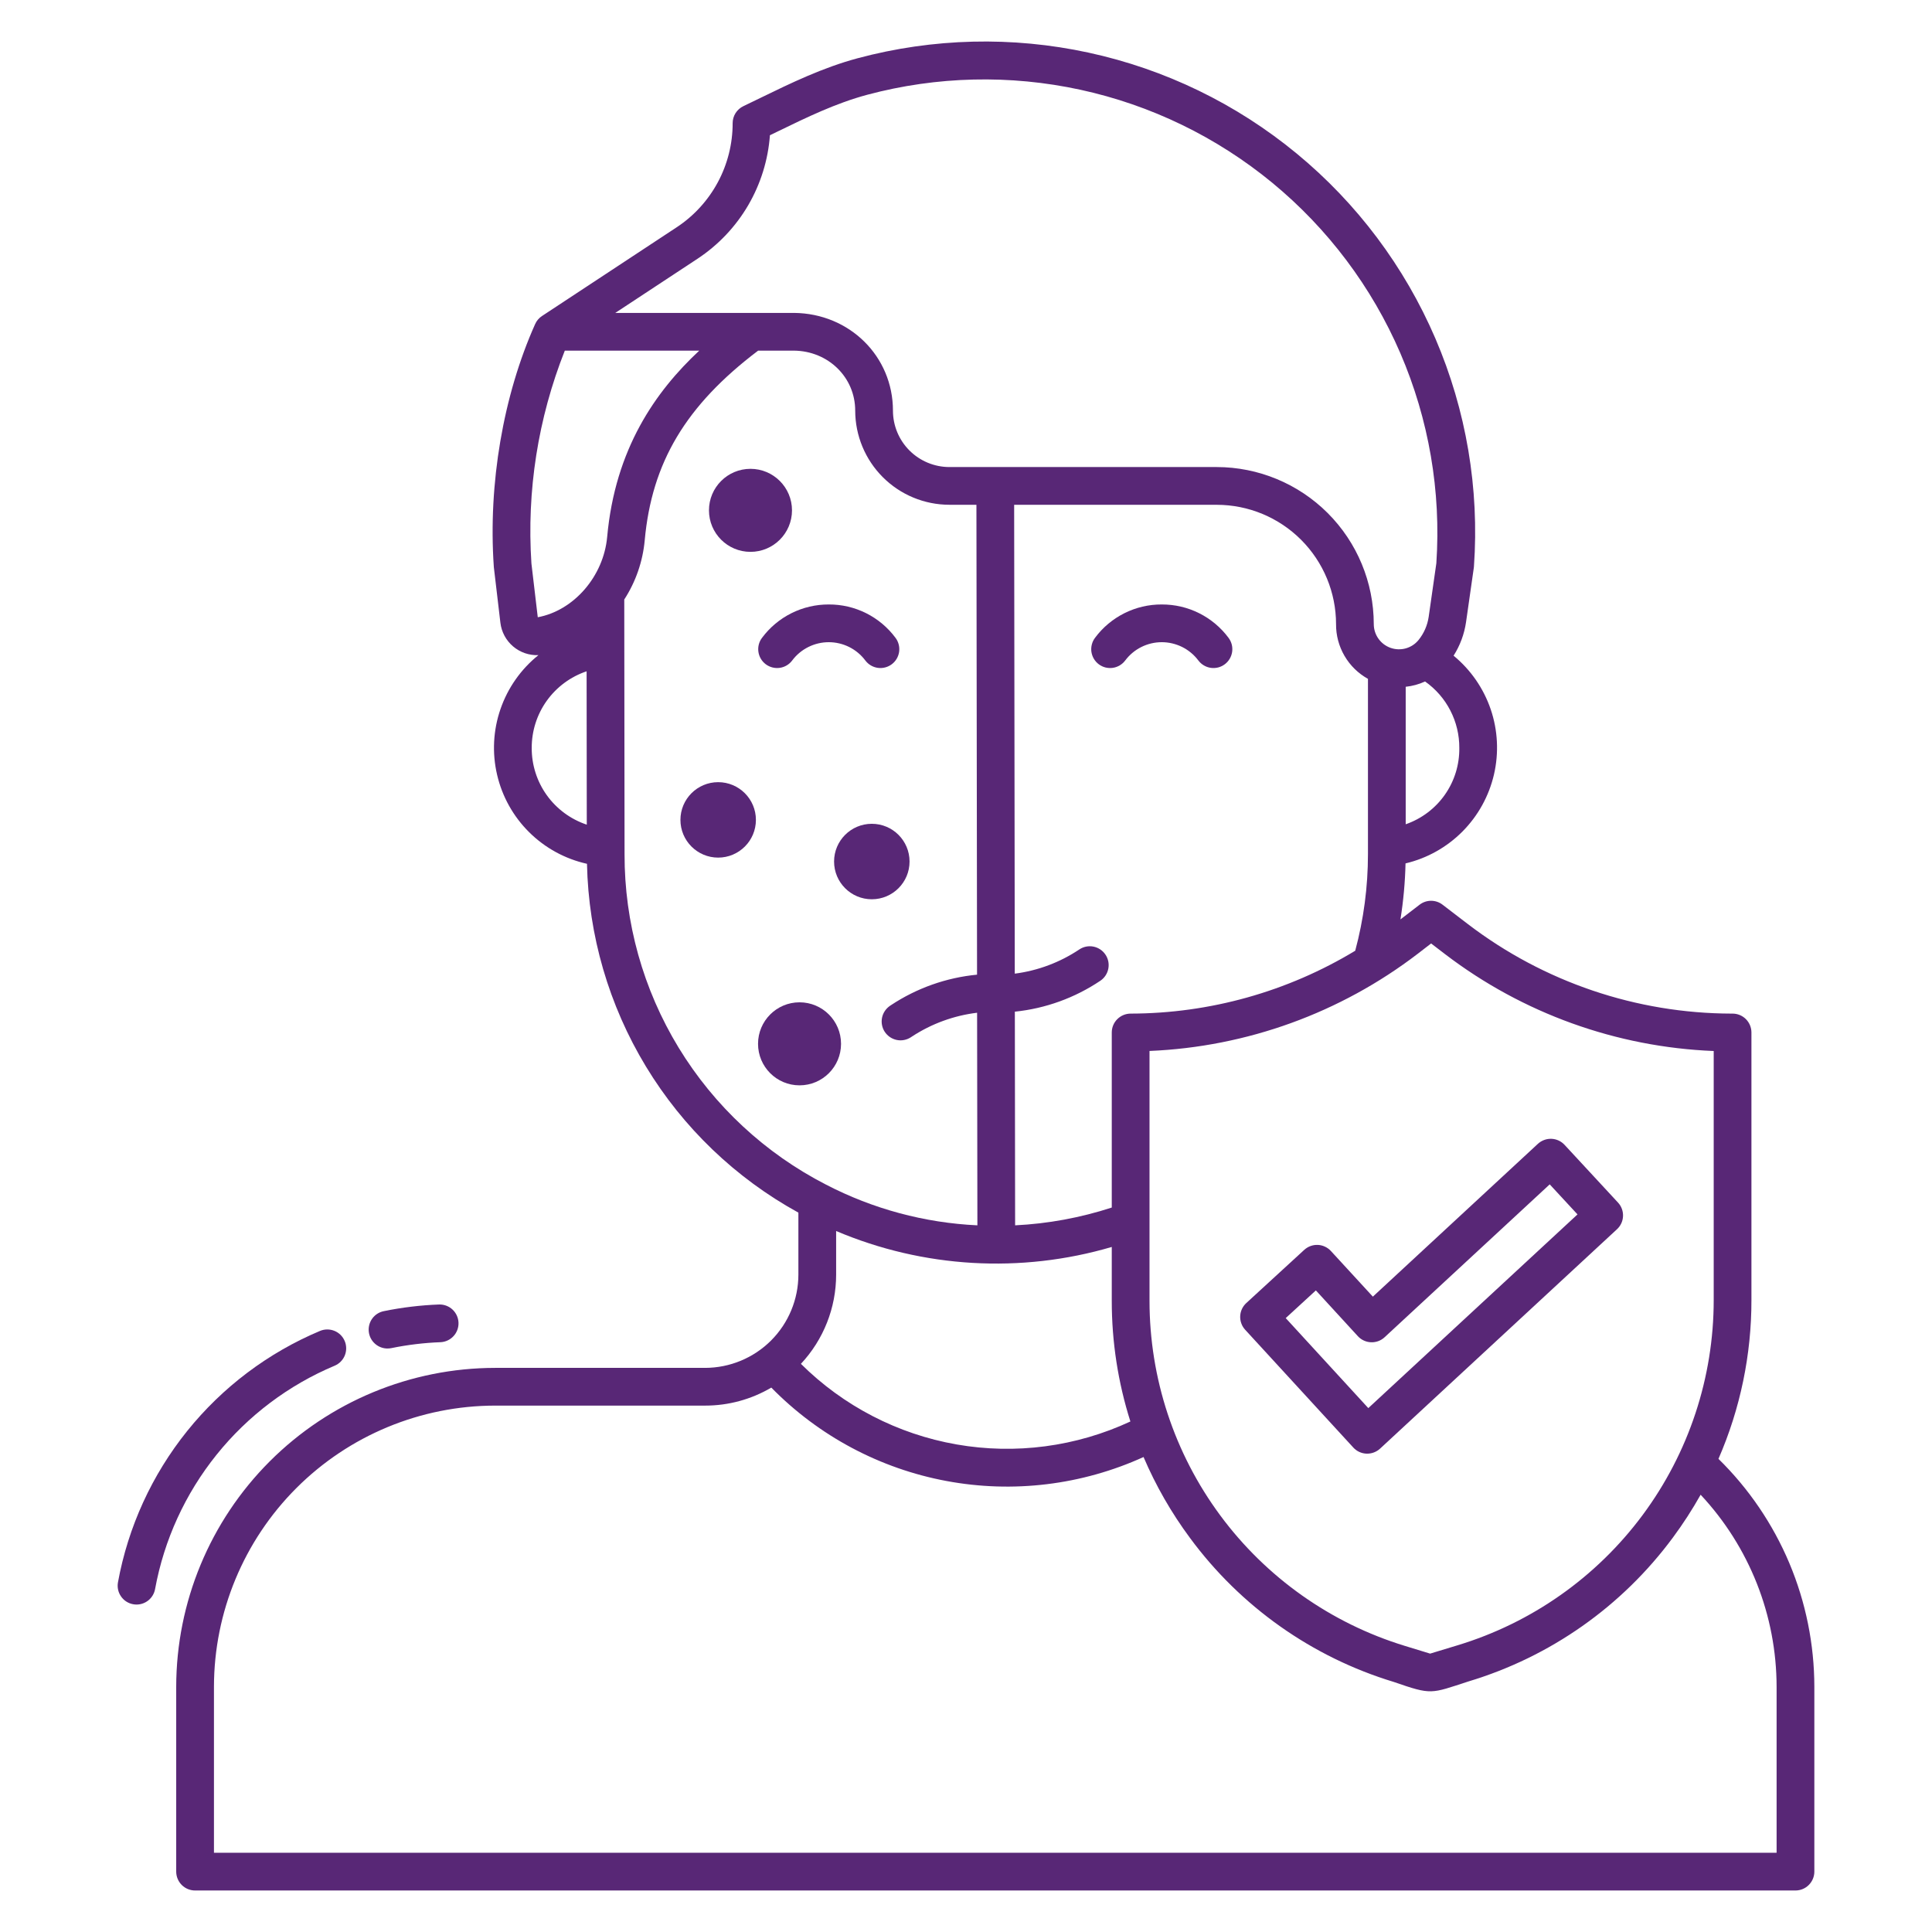 <?xml version="1.0" encoding="UTF-8"?> <svg xmlns="http://www.w3.org/2000/svg" width="78" height="78" viewBox="0 0 78 78" fill="none"><path d="M54.637 58.442C54.705 58.516 54.787 58.576 54.878 58.618C54.969 58.66 55.067 58.684 55.168 58.688H55.198C55.39 58.688 55.575 58.616 55.716 58.486L65.282 49.628C65.356 49.56 65.415 49.478 65.457 49.388C65.499 49.297 65.522 49.198 65.526 49.099C65.53 48.998 65.514 48.899 65.479 48.805C65.445 48.711 65.392 48.625 65.324 48.552L63.166 46.221C63.098 46.147 63.016 46.088 62.925 46.046C62.834 46.004 62.736 45.981 62.636 45.977C62.536 45.973 62.437 45.989 62.343 46.024C62.249 46.059 62.163 46.111 62.089 46.179L55.426 52.349L53.732 50.506C53.664 50.432 53.583 50.373 53.492 50.331C53.401 50.288 53.303 50.264 53.203 50.26C53.103 50.256 53.004 50.272 52.91 50.306C52.816 50.34 52.73 50.393 52.656 50.46L50.316 52.608C50.242 52.676 50.182 52.758 50.14 52.848C50.098 52.939 50.074 53.037 50.07 53.137C50.066 53.237 50.081 53.337 50.116 53.431C50.15 53.525 50.202 53.611 50.27 53.685L54.637 58.442ZM53.125 52.097L54.82 53.945C54.888 54.019 54.97 54.079 55.061 54.121C55.152 54.163 55.251 54.187 55.351 54.191C55.451 54.195 55.551 54.179 55.645 54.145C55.739 54.11 55.826 54.057 55.899 53.989L62.566 47.816L63.688 49.029L55.242 56.849L51.908 53.215L53.125 52.097Z" fill="#582776"></path><path d="M7.876 76.324H72.488C72.69 76.324 72.884 76.244 73.026 76.101C73.169 75.958 73.25 75.764 73.25 75.562V68.1C73.248 66.386 72.905 64.689 72.241 63.109C71.576 61.529 70.603 60.098 69.379 58.898C70.26 56.875 70.713 54.691 70.71 52.485V41.684C70.71 41.481 70.629 41.288 70.487 41.145C70.344 41.002 70.15 40.922 69.948 40.922H69.911C66.067 40.915 62.33 39.648 59.273 37.316L58.24 36.525C58.108 36.423 57.944 36.367 57.777 36.367C57.609 36.367 57.446 36.423 57.313 36.525L56.54 37.119C56.659 36.371 56.728 35.616 56.745 34.858C57.616 34.652 58.411 34.206 59.042 33.572C59.673 32.937 60.114 32.139 60.316 31.267C60.517 30.395 60.472 29.484 60.184 28.637C59.895 27.79 59.376 27.04 58.685 26.472C58.947 26.061 59.118 25.598 59.188 25.116L59.501 22.927C59.504 22.908 59.506 22.89 59.507 22.871C59.729 19.723 59.196 16.567 57.951 13.667C56.706 10.767 54.786 8.206 52.351 6.199C49.916 4.191 47.036 2.794 43.952 2.126C40.868 1.457 37.668 1.535 34.62 2.353C33.207 2.733 31.927 3.356 30.69 3.958C30.465 4.068 30.239 4.177 30.012 4.286C29.882 4.348 29.773 4.446 29.696 4.567C29.619 4.689 29.579 4.83 29.579 4.973C29.58 5.804 29.375 6.622 28.983 7.354C28.59 8.086 28.023 8.71 27.33 9.169L21.881 12.759C21.76 12.838 21.664 12.951 21.605 13.084C20.314 15.969 19.706 19.537 19.936 22.873C19.937 22.885 19.938 22.897 19.939 22.909L20.202 25.141C20.246 25.513 20.429 25.854 20.713 26.096C20.998 26.339 21.363 26.465 21.737 26.45C21.032 27.016 20.502 27.77 20.207 28.624C19.911 29.478 19.863 30.399 20.069 31.279C20.273 32.159 20.723 32.964 21.365 33.6C22.007 34.236 22.816 34.678 23.698 34.874C23.759 37.764 24.581 40.587 26.079 43.059C27.577 45.531 29.7 47.565 32.233 48.957V51.46C32.232 52.458 31.835 53.415 31.129 54.121C30.423 54.826 29.466 55.223 28.468 55.225H19.988C16.575 55.229 13.303 56.586 10.889 59C8.476 61.414 7.118 64.686 7.114 68.1V75.562C7.114 75.764 7.195 75.958 7.337 76.101C7.48 76.244 7.674 76.324 7.876 76.324ZM57.237 38.507L57.778 38.09L58.347 38.526C61.473 40.911 65.258 42.275 69.187 42.432V52.485C69.187 55.611 68.181 58.654 66.318 61.165C64.455 63.675 61.834 65.52 58.842 66.426L57.738 66.761L56.715 66.448C53.732 65.535 51.12 63.689 49.265 61.181C47.41 58.674 46.409 55.637 46.409 52.517V42.43C50.335 42.266 54.116 40.896 57.237 38.507ZM45.637 57.389C43.448 58.408 40.999 58.732 38.62 58.316C36.242 57.9 34.048 56.764 32.335 55.062C33.249 54.085 33.757 52.798 33.757 51.46V49.699C37.28 51.194 41.213 51.422 44.885 50.343V52.517C44.884 54.17 45.137 55.813 45.637 57.389ZM44.885 41.684V48.752C43.622 49.163 42.31 49.405 40.983 49.47L40.972 40.844C42.21 40.717 43.398 40.286 44.431 39.591C44.596 39.477 44.709 39.303 44.746 39.106C44.784 38.91 44.742 38.706 44.63 38.54C44.519 38.374 44.346 38.258 44.15 38.218C43.954 38.178 43.75 38.217 43.582 38.327C42.799 38.852 41.905 39.188 40.969 39.309L40.944 20.38H49.124C50.401 20.381 51.625 20.889 52.528 21.792C53.431 22.695 53.939 23.92 53.94 25.197C53.936 25.647 54.054 26.09 54.281 26.479C54.507 26.868 54.835 27.188 55.228 27.407V34.485C55.228 35.801 55.056 37.112 54.714 38.384C51.979 40.038 48.844 40.916 45.647 40.922C45.445 40.922 45.251 41.003 45.108 41.146C44.965 41.288 44.885 41.482 44.885 41.684ZM58.916 30.196C58.925 30.872 58.721 31.534 58.332 32.087C57.944 32.64 57.39 33.057 56.752 33.278V27.727C57.022 27.699 57.287 27.627 57.534 27.513C57.964 27.816 58.314 28.218 58.554 28.685C58.795 29.152 58.919 29.671 58.916 30.196ZM28.172 10.439C29.005 9.887 29.701 9.151 30.206 8.288C30.71 7.425 31.011 6.457 31.084 5.46L31.356 5.328C32.583 4.731 33.743 4.167 35.016 3.825C37.827 3.075 40.776 3.006 43.62 3.624C46.463 4.242 49.117 5.529 51.364 7.378C53.61 9.228 55.383 11.586 56.535 14.258C57.687 16.93 58.185 19.837 57.989 22.74L57.68 24.901C57.63 25.244 57.49 25.567 57.273 25.836C57.14 26 56.961 26.118 56.758 26.176C56.555 26.233 56.34 26.226 56.142 26.156C55.943 26.086 55.771 25.956 55.65 25.784C55.528 25.612 55.463 25.407 55.463 25.196C55.461 23.515 54.793 21.904 53.604 20.715C52.416 19.527 50.804 18.858 49.123 18.856H38.328C37.724 18.855 37.145 18.615 36.718 18.188C36.291 17.761 36.051 17.183 36.051 16.579C36.051 14.388 34.301 12.655 32.059 12.633H24.841L28.172 10.439ZM21.467 30.196C21.465 29.513 21.677 28.846 22.075 28.291C22.473 27.736 23.036 27.32 23.683 27.102L23.69 33.294C23.04 33.077 22.476 32.661 22.076 32.105C21.677 31.549 21.464 30.881 21.467 30.196ZM21.711 24.92L21.455 22.75C21.26 19.821 21.721 16.885 22.803 14.156H28.231C26.463 15.806 24.835 18.124 24.513 21.677C24.368 23.267 23.169 24.65 21.71 24.92H21.711ZM25.215 34.484L25.203 24.204C25.668 23.486 25.951 22.666 26.029 21.815C26.315 18.67 27.688 16.367 30.608 14.156H32.052C33.44 14.17 34.527 15.234 34.527 16.579C34.528 17.586 34.929 18.552 35.642 19.265C36.354 19.977 37.32 20.378 38.328 20.379H39.421L39.446 39.35C38.207 39.469 37.016 39.891 35.977 40.577L35.936 40.604C35.853 40.66 35.781 40.731 35.725 40.814C35.669 40.897 35.63 40.99 35.61 41.088C35.59 41.186 35.59 41.287 35.609 41.385C35.628 41.483 35.666 41.577 35.721 41.66C35.777 41.743 35.848 41.815 35.931 41.871C36.014 41.927 36.107 41.966 36.205 41.986C36.303 42.006 36.404 42.007 36.502 41.987C36.6 41.968 36.694 41.93 36.777 41.875L36.818 41.848C37.609 41.33 38.509 41.001 39.448 40.887L39.46 49.47C37.327 49.37 35.241 48.809 33.346 47.825C30.893 46.566 28.835 44.654 27.4 42.3C25.965 39.946 25.209 37.241 25.215 34.484H25.215ZM8.638 68.1C8.641 65.091 9.838 62.205 11.966 60.077C14.094 57.949 16.979 56.752 19.988 56.748H28.468C29.408 56.749 30.331 56.498 31.14 56.021C33.054 57.974 35.523 59.291 38.212 59.792C40.901 60.294 43.679 59.956 46.168 58.824C46.663 59.981 47.291 61.076 48.041 62.088C50.084 64.863 52.971 66.904 56.269 67.904C57.816 68.439 57.752 68.382 59.283 67.885C62.592 66.891 65.489 64.852 67.541 62.073C67.95 61.521 68.323 60.944 68.659 60.346C70.627 62.449 71.723 65.22 71.726 68.1V74.801H8.638V68.1Z" fill="#582776"></path><path d="M15.646 54.442C15.697 54.443 15.749 54.437 15.8 54.427C16.455 54.293 17.12 54.213 17.788 54.188C17.988 54.178 18.176 54.089 18.312 53.941C18.447 53.794 18.519 53.599 18.511 53.398C18.503 53.198 18.417 53.009 18.271 52.872C18.125 52.735 17.931 52.661 17.73 52.666C16.979 52.694 16.231 52.784 15.494 52.935C15.309 52.972 15.144 53.077 15.032 53.229C14.92 53.382 14.869 53.57 14.888 53.758C14.907 53.946 14.995 54.12 15.135 54.246C15.275 54.373 15.457 54.443 15.646 54.443L15.646 54.442Z" fill="#582776"></path><path d="M13.511 55.137C13.698 55.059 13.845 54.909 13.921 54.722C13.996 54.535 13.995 54.325 13.916 54.139C13.837 53.953 13.688 53.805 13.501 53.73C13.313 53.654 13.104 53.655 12.917 53.734C10.822 54.615 8.98 56.004 7.556 57.775C6.132 59.547 5.172 61.645 4.763 63.88C4.726 64.079 4.77 64.284 4.885 64.45C4.999 64.617 5.175 64.731 5.374 64.767C5.42 64.776 5.466 64.78 5.513 64.78C5.691 64.78 5.863 64.717 6 64.603C6.136 64.489 6.229 64.331 6.261 64.155C6.625 62.168 7.479 60.303 8.745 58.729C10.011 57.154 11.649 55.92 13.511 55.137Z" fill="#582776"></path><path d="M30.764 25.752C30.642 25.913 30.59 26.116 30.619 26.317C30.648 26.517 30.754 26.697 30.916 26.818C31.078 26.939 31.281 26.991 31.481 26.963C31.681 26.934 31.861 26.828 31.982 26.666C32.154 26.436 32.377 26.25 32.634 26.122C32.89 25.994 33.173 25.927 33.459 25.927C33.746 25.927 34.029 25.994 34.285 26.122C34.541 26.25 34.764 26.436 34.936 26.666C35.058 26.828 35.238 26.934 35.438 26.963C35.638 26.991 35.841 26.939 36.003 26.818C36.164 26.697 36.271 26.517 36.3 26.317C36.328 26.116 36.276 25.913 36.155 25.752C35.843 25.331 35.436 24.991 34.968 24.756C34.499 24.522 33.982 24.401 33.459 24.404C32.935 24.402 32.419 24.523 31.951 24.757C31.483 24.991 31.076 25.332 30.764 25.752Z" fill="#582776"></path><path d="M48.382 26.666C48.441 26.746 48.517 26.813 48.603 26.864C48.689 26.915 48.784 26.949 48.883 26.963C48.982 26.977 49.083 26.971 49.18 26.947C49.277 26.922 49.368 26.878 49.448 26.818C49.528 26.758 49.595 26.683 49.646 26.597C49.697 26.511 49.731 26.416 49.745 26.317C49.759 26.218 49.754 26.117 49.729 26.02C49.704 25.923 49.66 25.832 49.6 25.752C49.288 25.332 48.881 24.991 48.413 24.757C47.945 24.522 47.428 24.402 46.904 24.404C46.381 24.401 45.864 24.522 45.396 24.756C44.927 24.991 44.52 25.331 44.208 25.752C44.148 25.832 44.104 25.923 44.08 26.02C44.055 26.117 44.049 26.218 44.063 26.317C44.078 26.416 44.111 26.511 44.162 26.597C44.213 26.683 44.28 26.758 44.36 26.818C44.44 26.878 44.531 26.922 44.628 26.947C44.725 26.971 44.826 26.977 44.925 26.963C45.024 26.949 45.119 26.915 45.206 26.864C45.291 26.813 45.367 26.746 45.427 26.666C45.599 26.436 45.822 26.25 46.078 26.122C46.334 25.994 46.617 25.927 46.904 25.927C47.19 25.927 47.473 25.994 47.73 26.122C47.986 26.25 48.209 26.436 48.381 26.666H48.382Z" fill="#582776"></path><path d="M35.197 36.306C36.039 36.306 36.721 35.624 36.721 34.782C36.721 33.941 36.039 33.259 35.197 33.259C34.356 33.259 33.674 33.941 33.674 34.782C33.674 35.624 34.356 36.306 35.197 36.306Z" fill="#582776"></path><path d="M32.279 43.818C33.205 43.818 33.955 43.068 33.955 42.142C33.955 41.217 33.205 40.466 32.279 40.466C31.354 40.466 30.604 41.217 30.604 42.142C30.604 43.068 31.354 43.818 32.279 43.818Z" fill="#582776"></path><path d="M30.299 22.28C31.224 22.28 31.975 21.529 31.975 20.604C31.975 19.678 31.224 18.928 30.299 18.928C29.373 18.928 28.623 19.678 28.623 20.604C28.623 21.529 29.373 22.28 30.299 22.28Z" fill="#582776"></path><path d="M28.994 34.624C29.835 34.624 30.518 33.942 30.518 33.101C30.518 32.26 29.835 31.578 28.994 31.578C28.153 31.578 27.471 32.26 27.471 33.101C27.471 33.942 28.153 34.624 28.994 34.624Z" fill="#582776"></path></svg> 